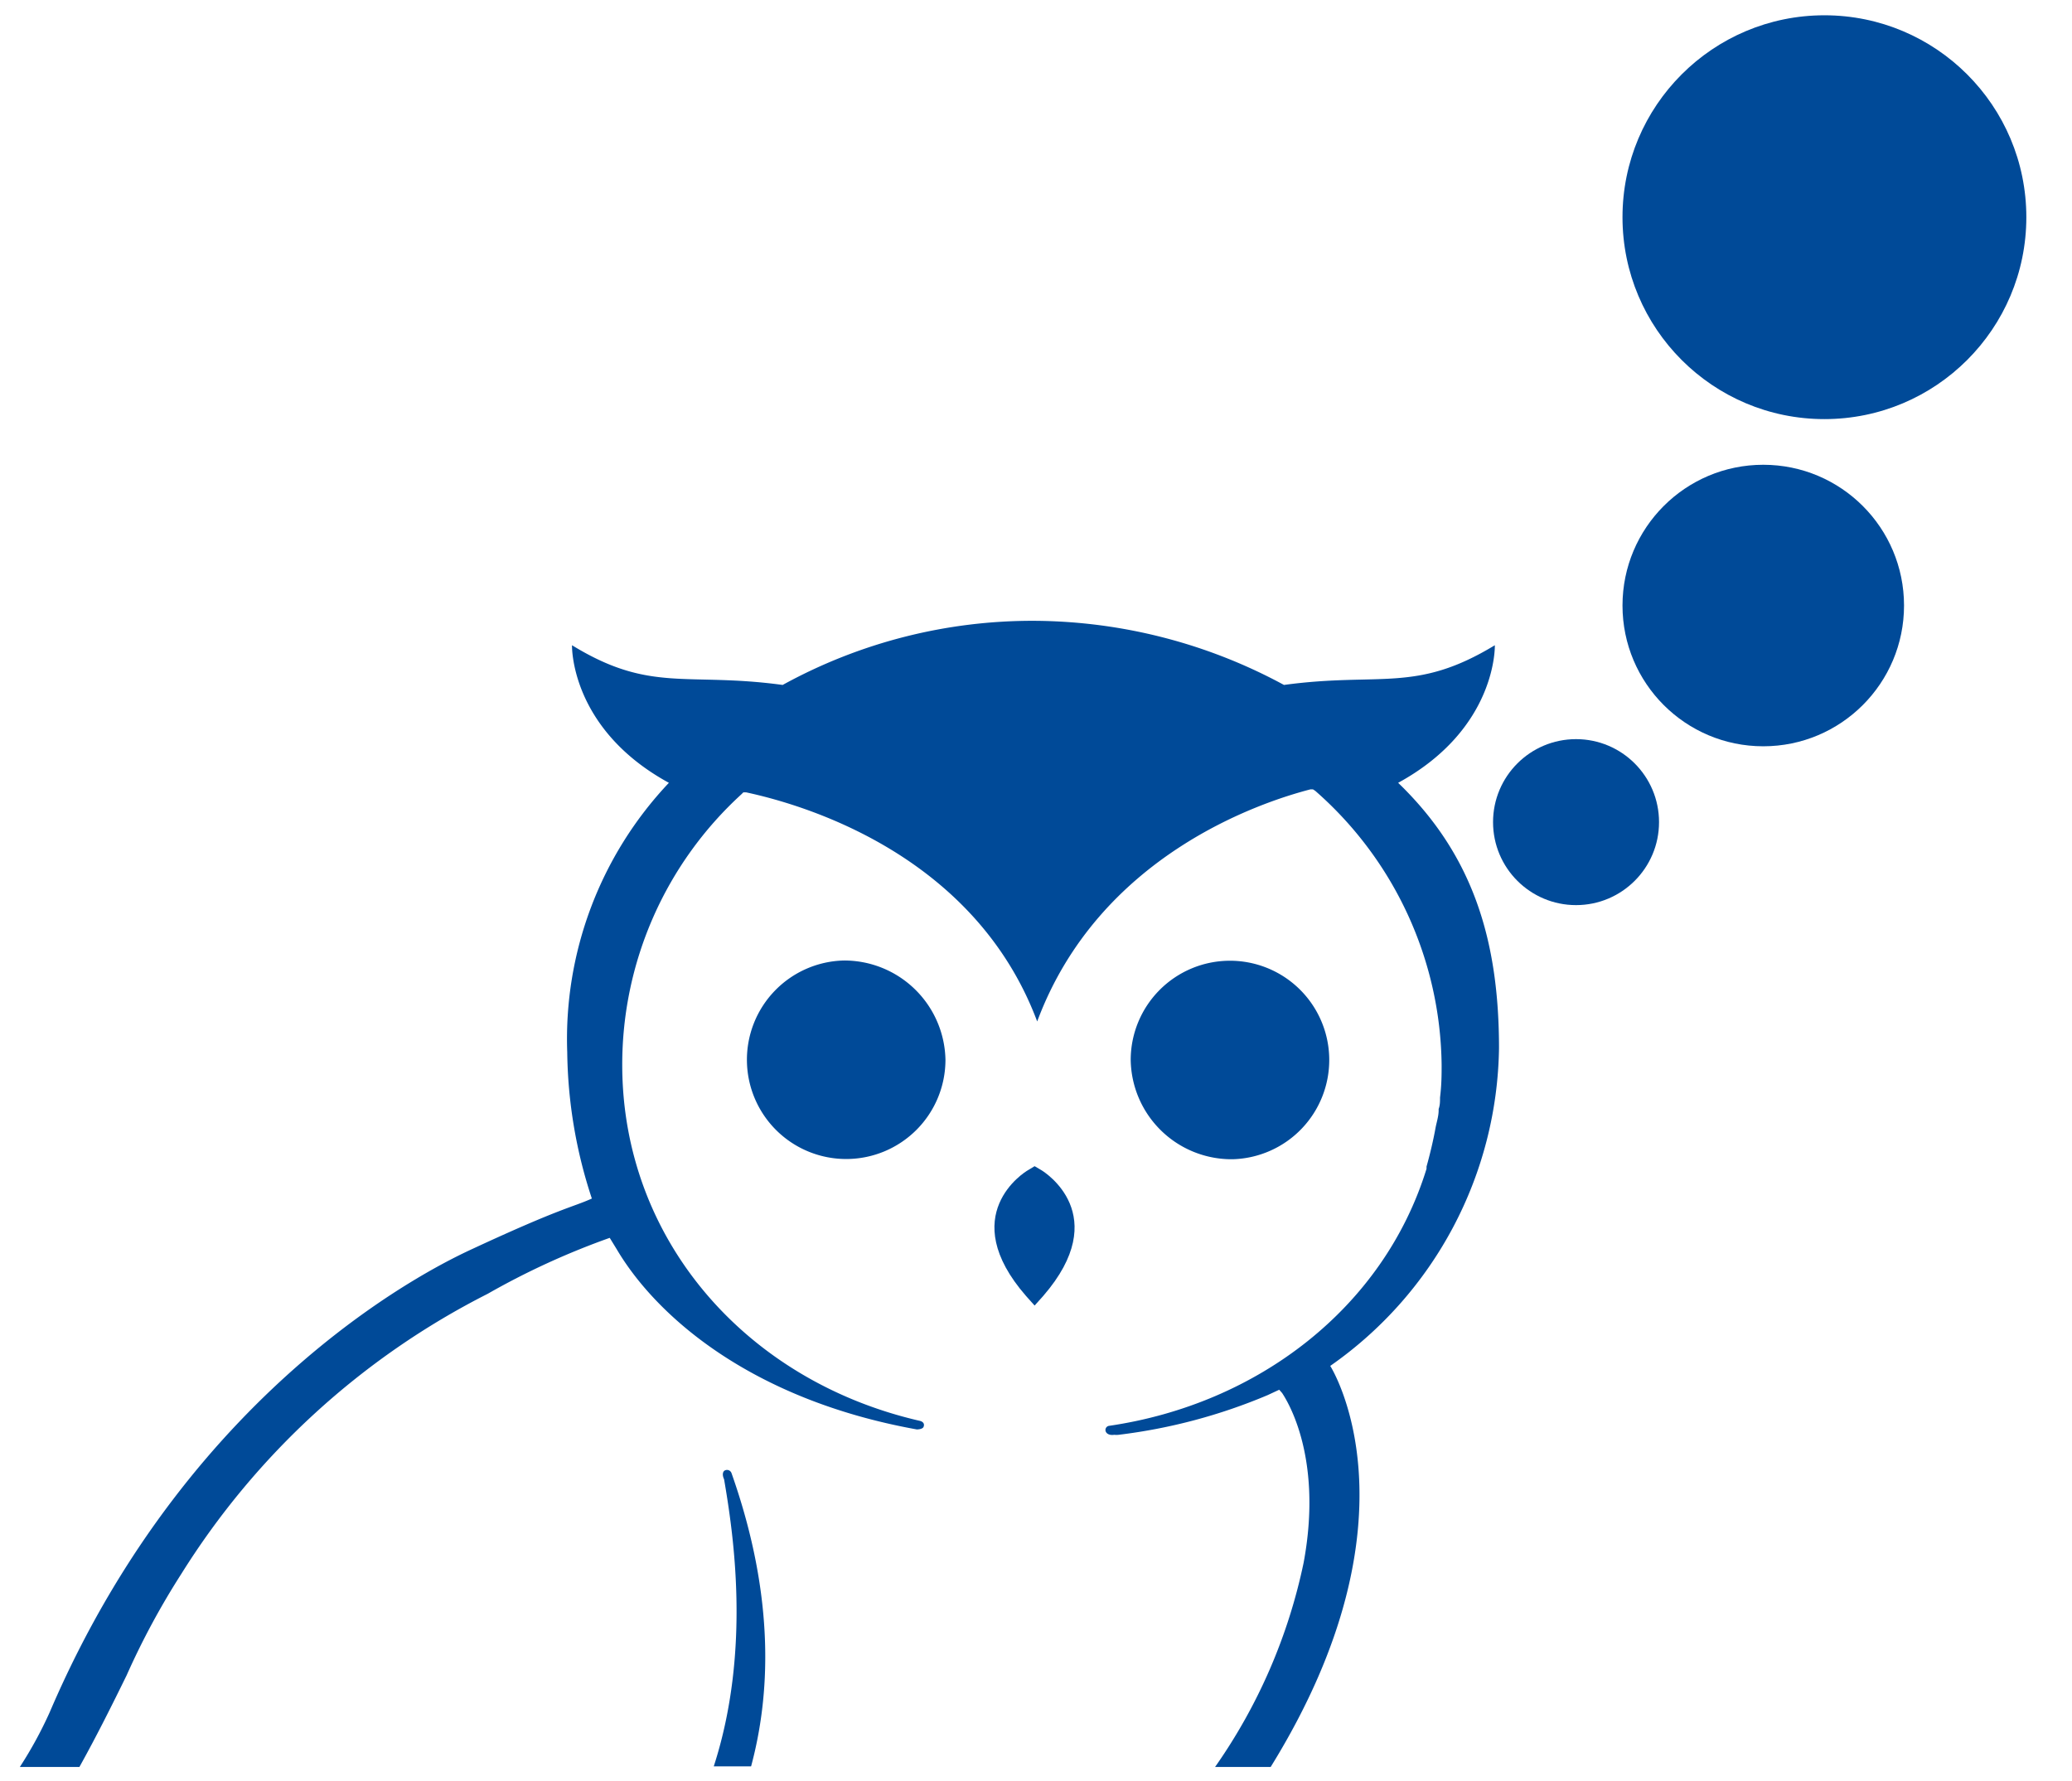 <svg id="Layer_1" data-name="Layer 1" xmlns="http://www.w3.org/2000/svg" viewBox="0 0 104.36 89.7"><defs><style>.cls-1{fill:#004a98;}</style></defs><path class="cls-1" d="M42.5,48.38a5,5,0,1,0,5.12,5A5.1,5.1,0,0,0,42.5,48.38Z"/><path class="cls-1" d="M62.08,58.39a5,5,0,1,0-5.13-5A5.08,5.08,0,0,0,62.08,58.39Z"/><path class="cls-1" d="M52.11,65.76l.43-.48c3.54-4.08.06-6.25-.09-6.34l-.34-.2-.33.2c-.17.09-3.66,2.26-.1,6.34Z"/><path class="cls-1" d="M36.84,74.19a.24.24,0,0,0-.37-.1c-.14.15,0,.42,0,.42.44,2.59,1.39,8.56-.52,14.46h1.88C38.76,85.52,39.1,80.58,36.84,74.19Z"/><path class="cls-1" d="M67,68.8a19.85,19.85,0,0,0,8.5-16c0-5.4-1.29-9.72-5.08-13.37,5-2.73,4.87-6.93,4.87-6.93-4,2.43-5.77,1.34-10.62,2a26.66,26.66,0,0,0-12.55-3.23,26.11,26.11,0,0,0-12.7,3.23c-4.85-.66-6.65.43-10.61-2,0,0-.12,4.2,4.88,6.93A18.78,18.78,0,0,0,28.57,53a24.27,24.27,0,0,0,1.24,7.37c-1,.45-1.52.45-6,2.53-1.4.65-14.08,6.47-21.3,23.33A20.42,20.42,0,0,1,1,89H4c.88-1.58,1.67-3.17,2.38-4.62a38.35,38.35,0,0,1,2.75-5.1A38.94,38.94,0,0,1,24.56,65.17a38.22,38.22,0,0,1,6.15-2.82l.35.57C33,66.21,37.73,70.48,46.18,72c0,0,.3,0,.34-.14,0,0,.1-.21-.18-.29-8.74-2-15-9.11-15-17.94a18.44,18.44,0,0,1,6-13.62l.1-.1.14,0c2.66.57,11.46,3,14.66,11.54C55.36,43.07,63.53,40.4,66,39.76l.13,0,.11.07a18.62,18.62,0,0,1,6.37,13.8c0,.49,0,1-.08,1.65,0,.21,0,.39-.07.58v.07c0,.3-.11.62-.16.9-.12.66-.28,1.32-.45,1.93l0,.11c-2.16,7-8.51,11.86-16,12.95a.21.21,0,0,0-.15.3s.08.2.42.15a1.06,1.06,0,0,0,.22,0,27.87,27.87,0,0,0,7.51-2l.58-.27.15.17c.08.14,2.11,3,1.08,8.54A27.78,27.78,0,0,1,61.2,89H64C71.83,76.35,67,68.8,67,68.8Z"/><circle class="cls-1" cx="79.38" cy="41.41" r="4.18"/><circle class="cls-1" cx="88.81" cy="30.5" r="7.09"/><circle class="cls-1" cx="91.89" cy="10.94" r="10.17"/></svg>
